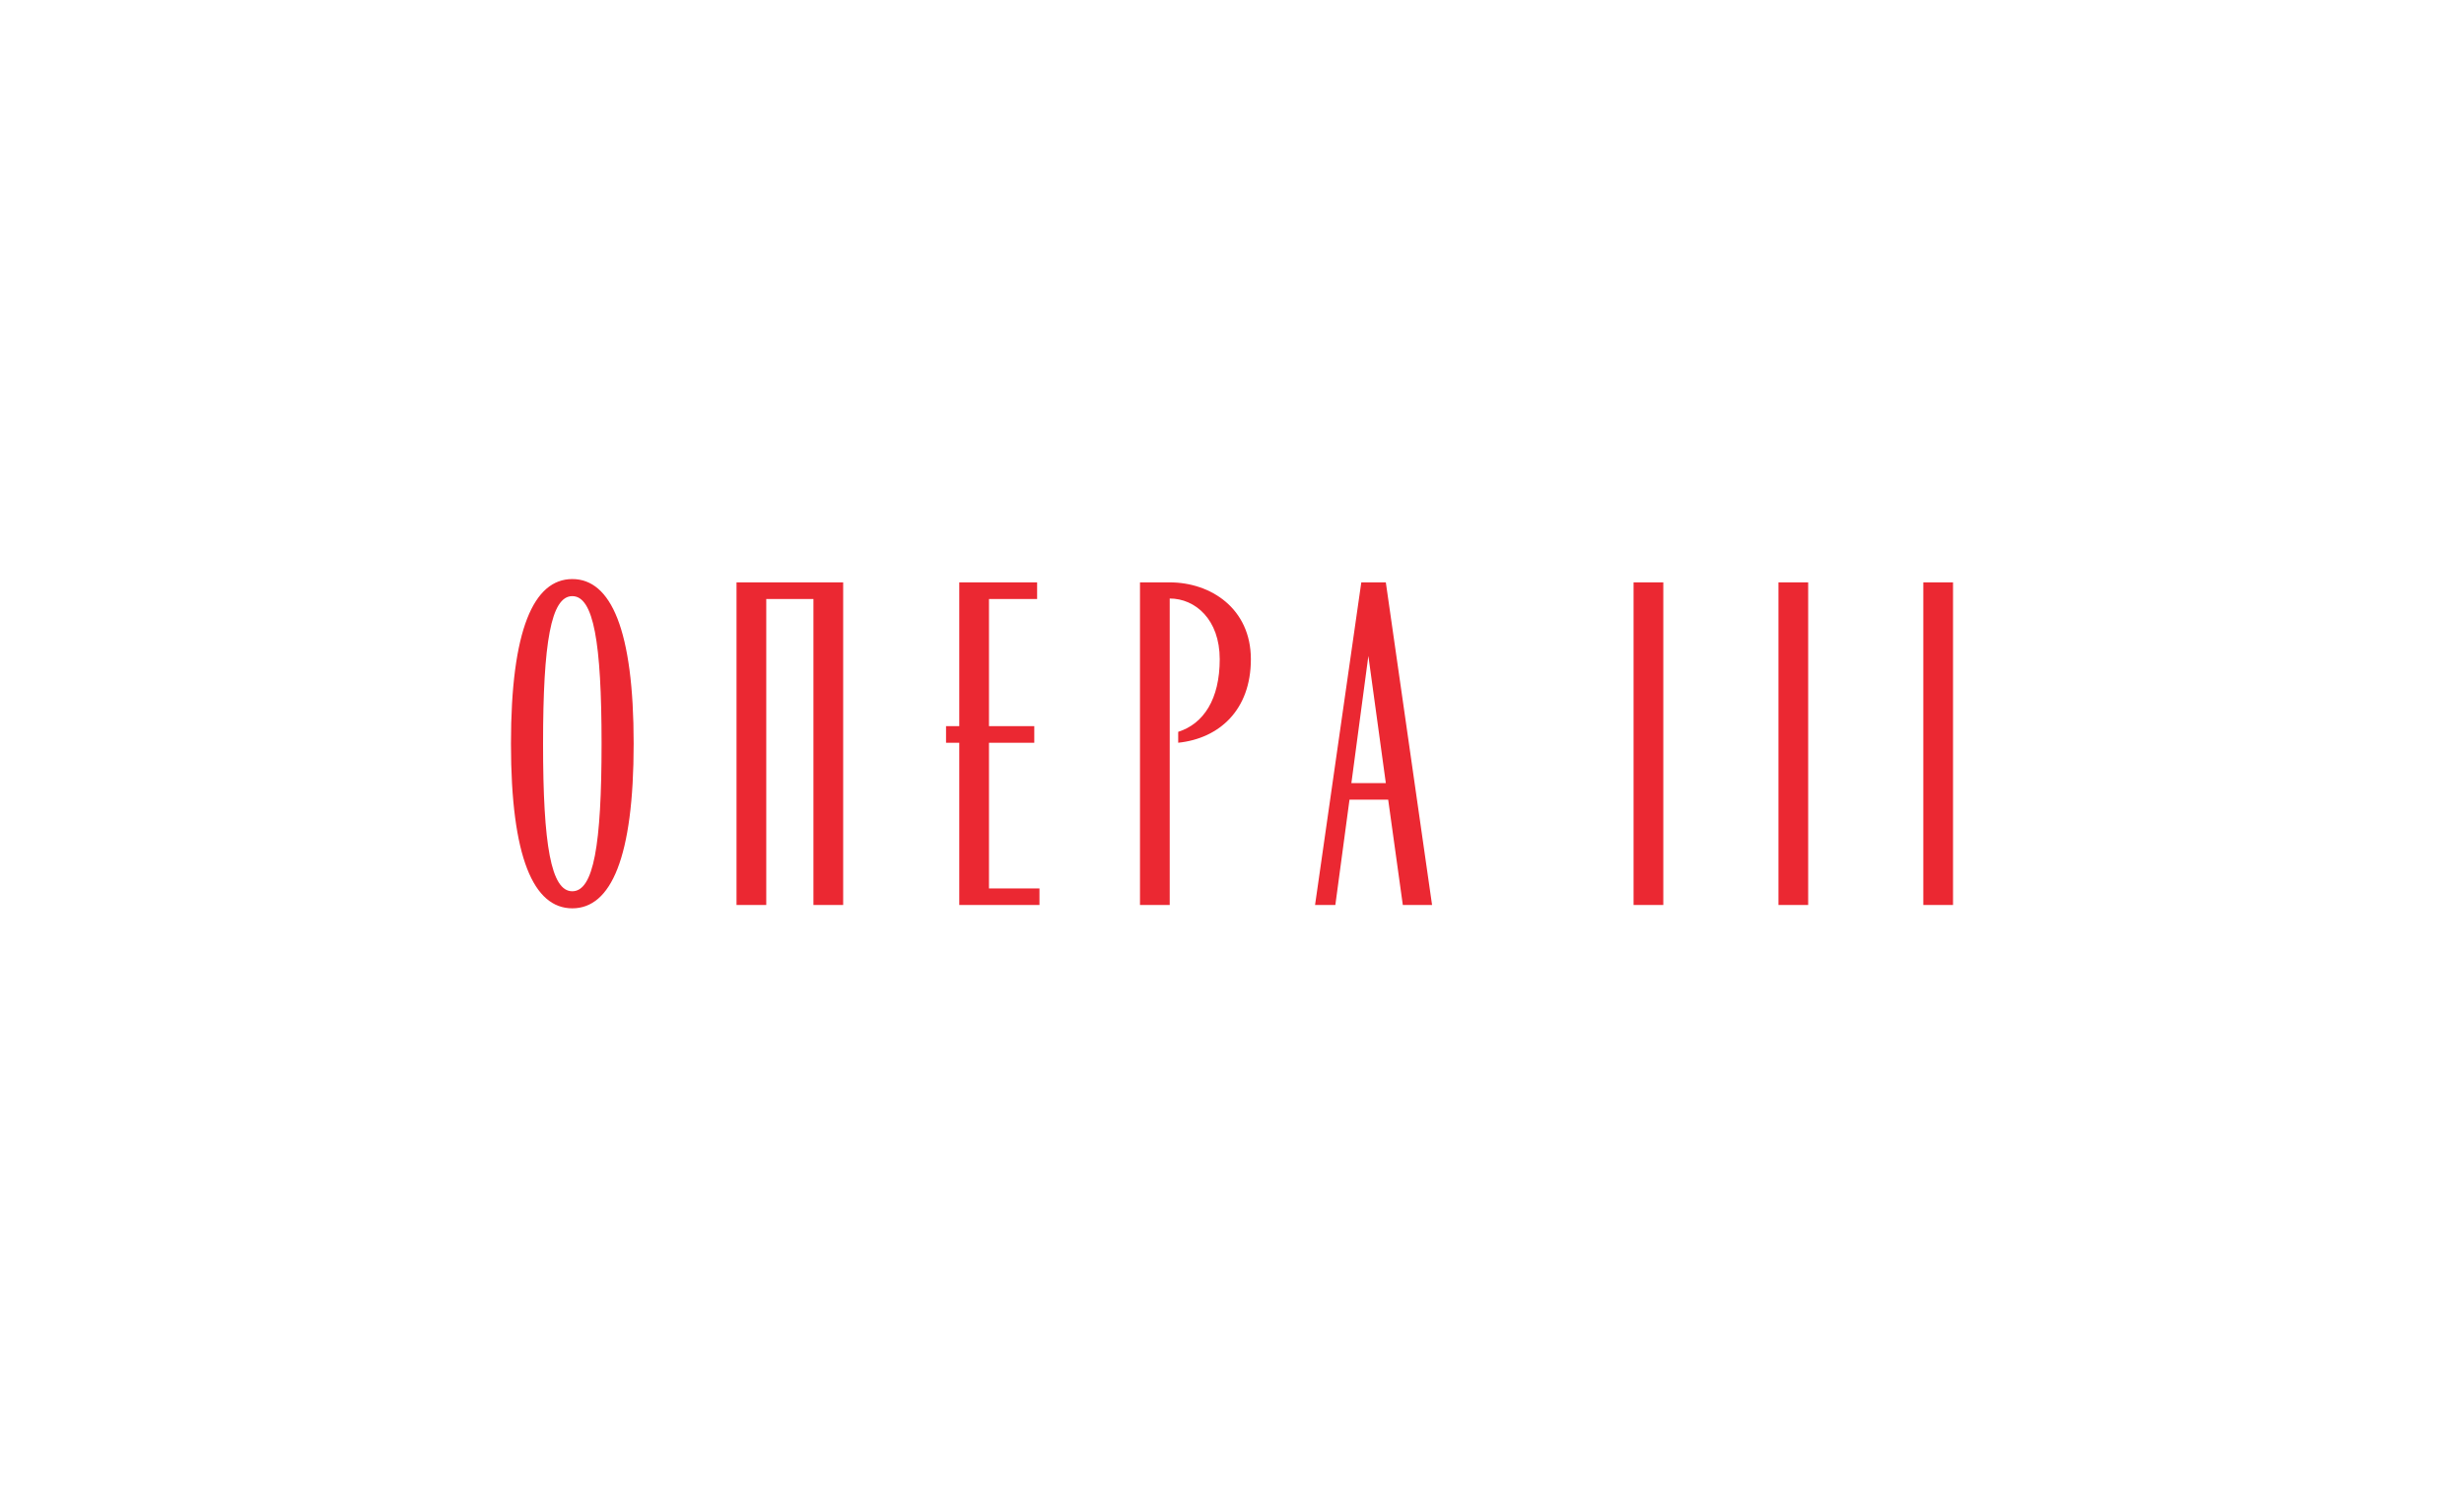 <?xml version="1.0" encoding="UTF-8"?> <svg xmlns="http://www.w3.org/2000/svg" width="217" height="132" viewBox="0 0 217 132" fill="none"><path fill-rule="evenodd" clip-rule="evenodd" d="M50.402 80C53.81 80 55.805 75.529 55.805 65.5C55.805 55.471 53.81 51 50.402 51C46.995 51 45 55.471 45 65.5C45 75.529 46.995 80 50.402 80ZM169.382 79.708H172V51.292H169.382V79.708ZM156.624 79.708H159.242V51.292H156.624V79.708ZM143.865 79.708H146.484V51.292H143.865V79.708ZM115.814 79.708H117.601L118.848 70.431H122.255L123.544 79.708H126.12L122.047 51.292H119.887L115.814 79.708ZM119.014 68.969L120.51 57.769L122.047 68.969H119.014ZM100.396 79.708H103.014V52.713C105.258 52.713 107.419 54.552 107.419 58.062C107.419 61.572 106.006 63.745 103.762 64.455V65.416C107.378 65.04 110.162 62.533 110.162 58.062C110.162 53.591 106.63 51.292 103.014 51.292H100.396V79.708ZM84.48 79.708H91.544V78.245H87.098V65.416H91.087V63.954H87.098V52.755H91.337V51.292H84.48V63.954H83.316V65.416H84.48V79.708ZM64.864 79.708H67.483V52.755H71.638V79.708H74.256V51.292H64.864V79.708ZM47.826 65.5C47.826 56.557 48.532 52.504 50.402 52.504C52.273 52.504 52.979 56.557 52.979 65.5C52.979 74.442 52.273 78.496 50.402 78.496C48.532 78.496 47.826 74.442 47.826 65.5Z" fill="#EB2832"></path></svg> 